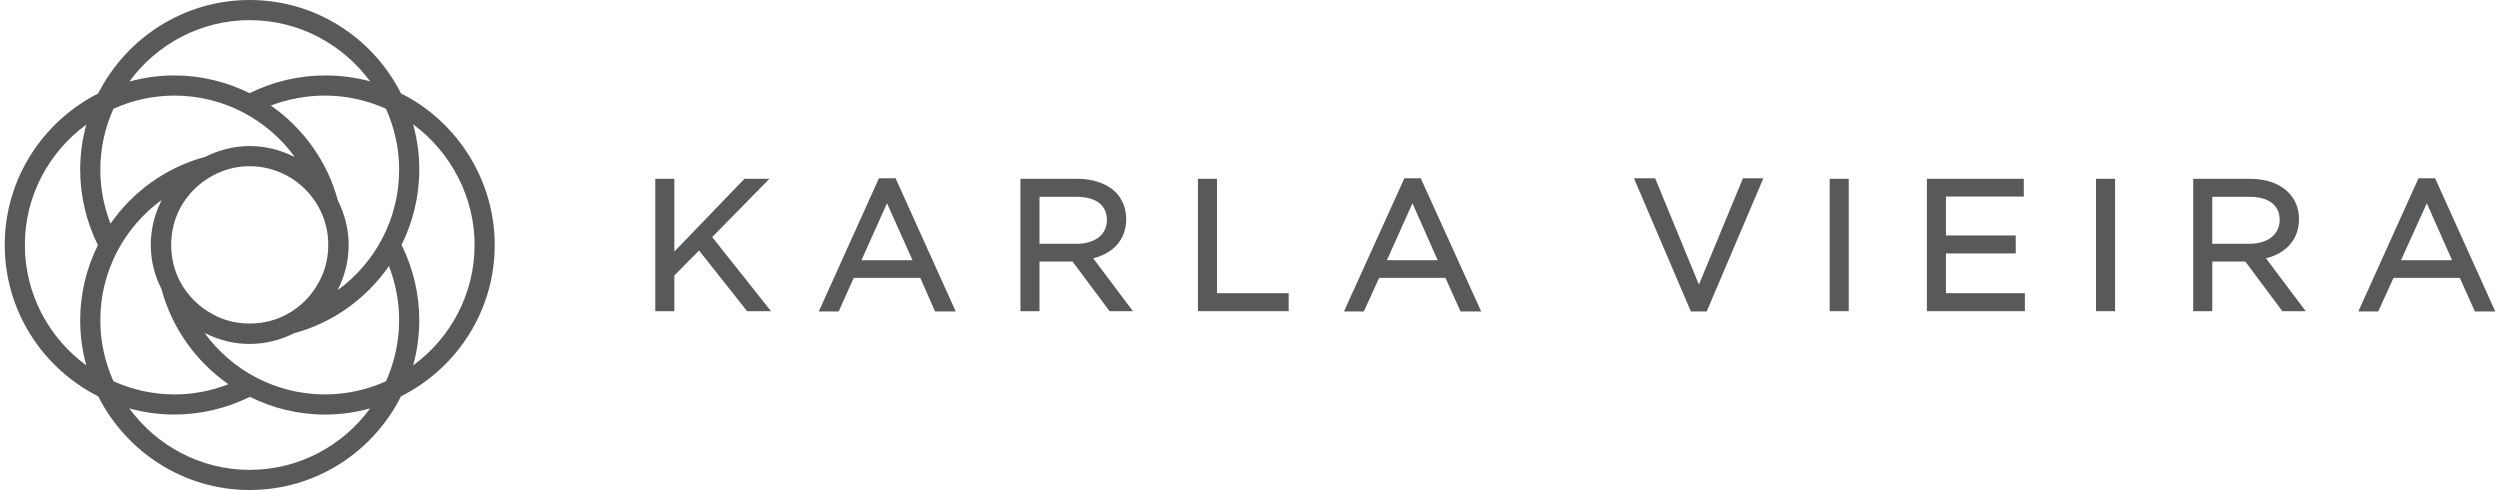<?xml version="1.0" encoding="UTF-8"?> <!-- Creator: CorelDRAW 2020 (64 Bit) --> <svg xmlns="http://www.w3.org/2000/svg" xmlns:xlink="http://www.w3.org/1999/xlink" xmlns:xodm="http://www.corel.com/coreldraw/odm/2003" xml:space="preserve" width="250px" height="49px" version="1.1" style="shape-rendering:geometricPrecision; text-rendering:geometricPrecision; image-rendering:optimizeQuality; fill-rule:evenodd; clip-rule:evenodd" viewBox="0 0 92.76 18.25"> <defs> <style type="text/css"> <![CDATA[ .fil0 {fill:#58595B;fill-rule:nonzero} ]]> </style> </defs> <g id="Layer_x0020_1">  <path class="fil0" d="M15.21 13.61c0.15,-0.53 0.23,-1.1 0.23,-1.68 0,-0.98 -0.23,-1.94 -0.66,-2.81 0.42,-0.85 0.66,-1.8 0.66,-2.8 0,-0.59 -0.08,-1.15 -0.23,-1.69 1.41,1.04 2.29,2.71 2.29,4.49 0,1.85 -0.91,3.48 -2.29,4.49zm-2.8 -2.81c0.01,-0.02 0.01,-0.04 0.02,-0.06 0.24,-0.49 0.38,-1.03 0.38,-1.62 0,-0.59 -0.15,-1.15 -0.4,-1.65 -0.39,-1.45 -1.29,-2.7 -2.5,-3.54 0.64,-0.24 1.33,-0.37 2.02,-0.37 0.79,0 1.55,0.17 2.27,0.49 0.31,0.69 0.49,1.46 0.49,2.27 0,1.84 -0.9,3.47 -2.28,4.48zm1.79 3.4c-0.69,0.31 -1.46,0.49 -2.27,0.49 -1.84,0 -3.47,-0.9 -4.48,-2.28 0.02,0.01 0.04,0.01 0.06,0.02 0.48,0.24 1.03,0.38 1.61,0.38 0.6,0 1.16,-0.15 1.66,-0.4 1.45,-0.39 2.69,-1.29 3.53,-2.5 0.25,0.64 0.38,1.33 0.38,2.02 0,0.81 -0.18,1.58 -0.49,2.27zm-5.08 3.3c-1.84,0 -3.47,-0.91 -4.48,-2.29 0.53,0.15 1.1,0.23 1.68,0.23 0.97,0 1.94,-0.23 2.81,-0.66 0.85,0.42 1.79,0.66 2.8,0.66 0.58,0 1.15,-0.08 1.68,-0.23 -1.01,1.38 -2.64,2.29 -4.49,2.29zm-5.56 -5.57c0,-1.84 0.9,-3.47 2.28,-4.48 -0.01,0.02 -0.01,0.04 -0.02,0.05 -0.24,0.49 -0.38,1.04 -0.38,1.62 0,0.6 0.15,1.16 0.4,1.65 0.39,1.46 1.29,2.7 2.49,3.54 -0.64,0.25 -1.32,0.38 -2.01,0.38 -0.81,0 -1.58,-0.18 -2.27,-0.49 -0.31,-0.69 -0.49,-1.46 -0.49,-2.27zm8.14 -4.2c0.23,0.42 0.35,0.89 0.35,1.39 0,0.5 -0.12,0.98 -0.35,1.39 -0.27,0.5 -0.68,0.92 -1.18,1.19 -0.42,0.23 -0.89,0.35 -1.4,0.35 -0.5,0 -0.97,-0.12 -1.38,-0.35 -0.5,-0.27 -0.92,-0.68 -1.19,-1.18 -0.23,-0.42 -0.35,-0.89 -0.35,-1.4 0,-0.5 0.12,-0.97 0.34,-1.38 0.27,-0.5 0.69,-0.92 1.19,-1.19 0.42,-0.23 0.89,-0.36 1.39,-0.36 0.5,0 0.98,0.13 1.39,0.35 0.5,0.27 0.92,0.69 1.19,1.19zm-7.65 -3.68c0.69,-0.31 1.46,-0.49 2.27,-0.49 1.84,0 3.47,0.9 4.48,2.28 -0.02,-0.01 -0.04,-0.01 -0.06,-0.02 -0.49,-0.24 -1.03,-0.38 -1.62,-0.38 -0.59,0 -1.15,0.15 -1.65,0.4 -1.45,0.39 -2.7,1.29 -3.53,2.49 -0.25,-0.64 -0.38,-1.32 -0.38,-2.01 0,-0.81 0.18,-1.58 0.49,-2.27zm5.07 -3.3c1.84,0 3.47,0.9 4.49,2.28 -0.55,-0.15 -1.11,-0.22 -1.68,-0.22 -0.98,0 -1.94,0.23 -2.81,0.66 -0.85,-0.42 -1.8,-0.66 -2.8,-0.66 -0.58,0 -1.15,0.08 -1.68,0.23 1.01,-1.38 2.64,-2.29 4.48,-2.29zm-6.08 12.86c-1.38,-1.01 -2.29,-2.64 -2.29,-4.49 0,-1.84 0.91,-3.47 2.29,-4.48 -0.15,0.53 -0.23,1.1 -0.23,1.68 0,0.97 0.23,1.94 0.66,2.81 -0.42,0.85 -0.66,1.79 -0.66,2.8 0,0.58 0.08,1.15 0.23,1.68zm11.72 -10.13c-1.04,-2.06 -3.17,-3.48 -5.64,-3.48 -2.46,0 -4.59,1.42 -5.64,3.48 -2.06,1.05 -3.48,3.18 -3.48,5.64 0,2.47 1.42,4.6 3.48,5.64 1.05,2.07 3.18,3.49 5.64,3.49 2.47,0 4.6,-1.42 5.64,-3.49 2.07,-1.04 3.49,-3.17 3.49,-5.64 0,-2.38 -1.37,-4.58 -3.49,-5.64z"></path> <polygon class="fil0" points="28.48,6.66 27.55,6.66 24.94,9.37 24.94,6.66 24.23,6.66 24.23,11.59 24.94,11.59 24.94,10.26 25.86,9.33 27.65,11.59 28.54,11.59 26.35,8.83 "></polygon> <path class="fil0" d="M33.81 9.69l-1.9 0 0.95 -2.12 0.95 2.12zm-1.25 -3.05l-2.24 4.96 0.74 0 0.56 -1.25 2.48 0 0.55 1.25 0.77 0 -2.24 -4.96 -0.62 0z"></path> <path class="fil0" d="M38.54 7.33l1.38 0c0.72,0 1.13,0.31 1.13,0.86 0,0.55 -0.44,0.89 -1.13,0.89l-1.38 0 0 -1.75zm3.23 0.83c0,-0.39 -0.14,-0.74 -0.39,-1 -0.33,-0.32 -0.83,-0.5 -1.42,-0.5l-2.13 0 0 4.93 0.71 0 0 -1.85 1.23 0 1.38 1.85 0.87 0 -1.48 -1.97c0.77,-0.19 1.23,-0.72 1.23,-1.46z"></path> <polygon class="fil0" points="45.15,6.66 44.44,6.66 44.44,11.59 47.82,11.59 47.82,10.92 45.15,10.92 "></polygon> <path class="fil0" d="M53.37 9.69l-1.89 0 0.95 -2.12 0.94 2.12zm-1.24 -3.05l-2.25 4.96 0.74 0 0.57 -1.25 2.47 0 0.56 1.25 0.77 0 -2.25 -4.96 -0.61 0z"></path> <polygon class="fil0" points="63.1,10.6 61.47,6.64 60.68,6.64 62.8,11.6 63.39,11.6 65.5,6.64 64.74,6.64 "></polygon> <polygon class="fil0" points="67.97,11.59 68.68,11.59 68.68,6.66 67.97,6.66 "></polygon> <polygon class="fil0" points="72.3,9.44 74.9,9.44 74.9,8.77 72.3,8.77 72.3,7.32 75.2,7.32 75.2,6.66 71.59,6.66 71.59,11.59 75.24,11.59 75.24,10.92 72.3,10.92 "></polygon> <polygon class="fil0" points="77.89,11.59 78.6,11.59 78.6,6.66 77.89,6.66 "></polygon> <path class="fil0" d="M82.22 7.33l1.38 0c0.72,0 1.13,0.31 1.13,0.86 0,0.55 -0.45,0.89 -1.14,0.89l-1.37 0 0 -1.75zm3.23 0.83c0,-0.39 -0.14,-0.74 -0.4,-1 -0.32,-0.32 -0.82,-0.5 -1.41,-0.5l-2.13 0 0 4.93 0.71 0 0 -1.85 1.23 0 1.38 1.85 0.87 0 -1.48 -1.97c0.77,-0.19 1.23,-0.72 1.23,-1.46z"></path> <path class="fil0" d="M91.15 9.69l-1.9 0 0.96 -2.12 0.94 2.12zm-0.63 -3.05l-0.62 0 -2.24 4.96 0.74 0 0.57 -1.25 2.47 0 0.56 1.25 0.76 0 -2.24 -4.96z"></path> </g> </svg> 